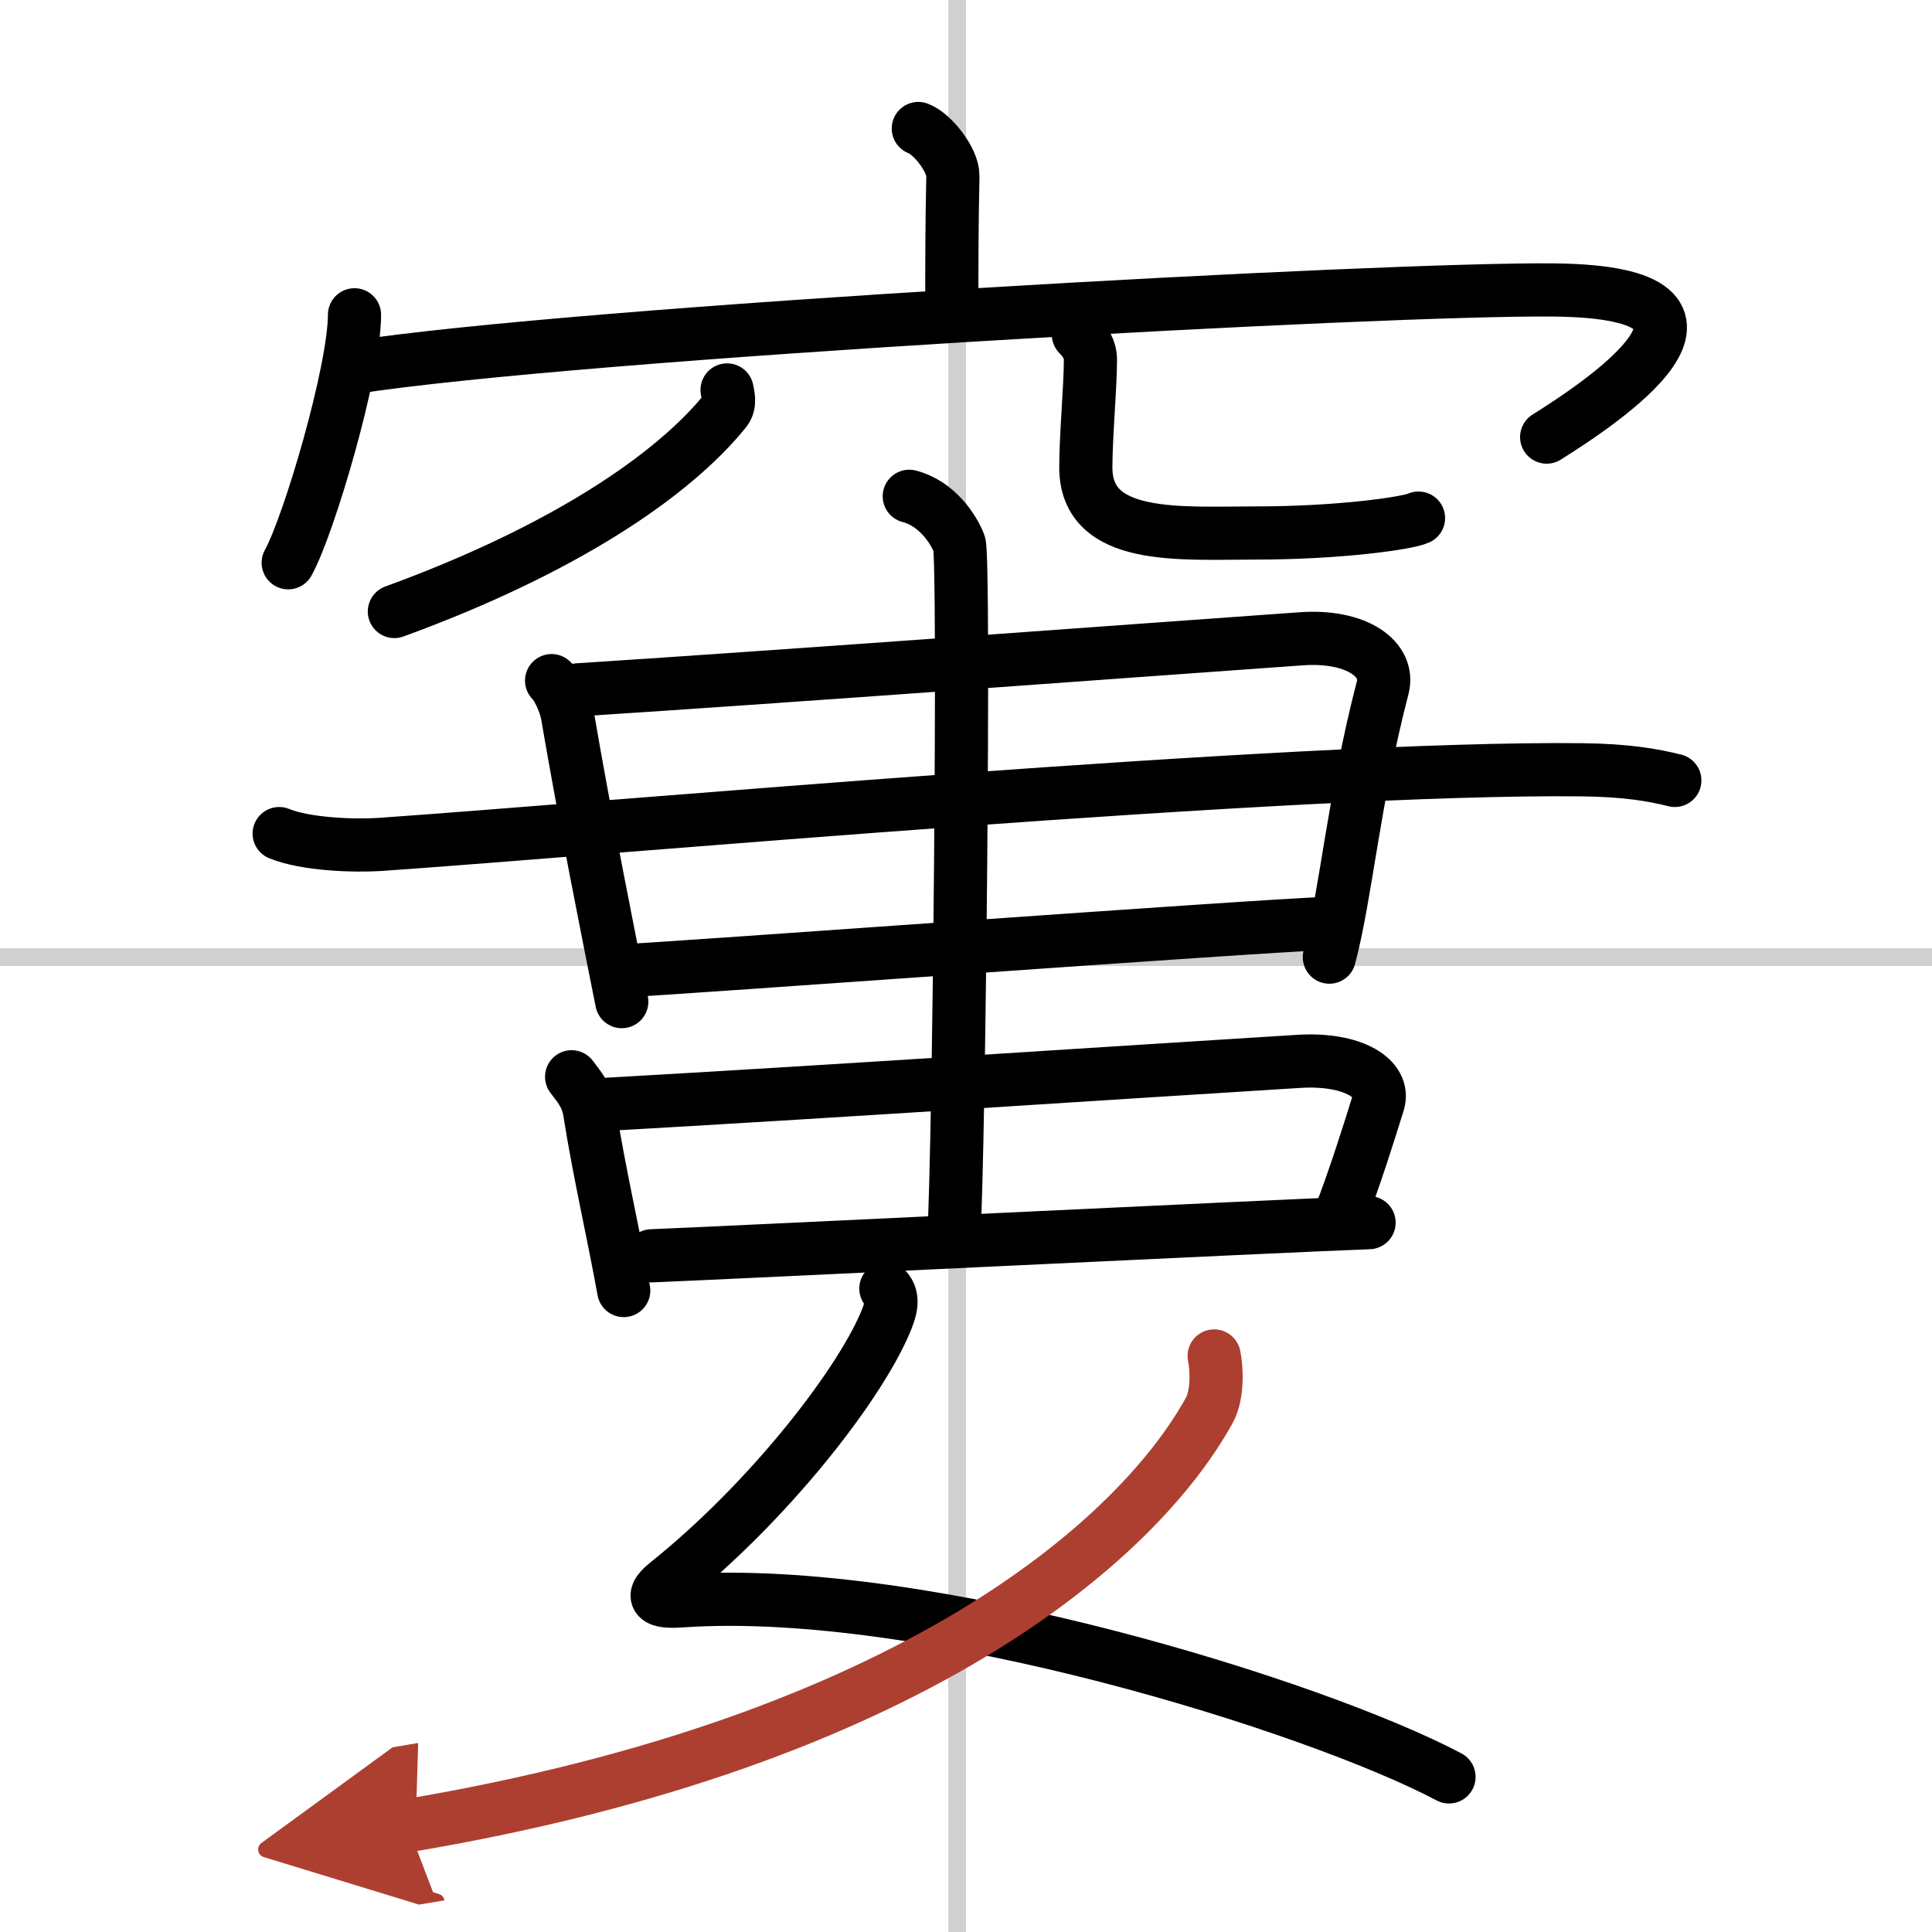 <svg width="400" height="400" viewBox="0 0 109 109" xmlns="http://www.w3.org/2000/svg"><defs><marker id="a" markerWidth="4" orient="auto" refX="1" refY="5" viewBox="0 0 10 10"><polyline points="0 0 10 5 0 10 1 5" fill="#ad3f31" stroke="#ad3f31"/></marker></defs><g fill="none" stroke="#000" stroke-linecap="round" stroke-linejoin="round" stroke-width="3"><rect width="100%" height="100%" fill="#fff" stroke="#fff"/><line x1="54" x2="54" y2="109" stroke="#d0d0d0" stroke-width="1"/><line x2="109" y1="54" y2="54" stroke="#d0d0d0" stroke-width="1"/><path d="m51.81 7.25c0.81 0.3 1.97 1.8 1.95 2.68-0.06 2.77-0.06 4.76-0.06 7.29"/><path d="m20 17.76c0 3.17-2.57 11.88-3.74 13.99"/><path d="m19.87 20.74c12.8-1.99 58.5-4.49 67.84-4.38 12.09 0.14 2.56 6.41-0.45 8.3"/><path d="m41.02 22c0.05 0.29 0.21 0.79-0.11 1.18-2.93 3.63-9.09 7.83-18.66 11.32"/><path d="m60.84 18.87c0.37 0.38 0.68 0.83 0.68 1.42 0 1.56-0.26 4.29-0.26 6.08 0 4.17 5.31 3.7 9.64 3.7 4.57 0 8.49-0.54 9.13-0.84"/><path d="m31.12 38.4c0.25 0.21 0.76 1.15 0.9 1.98 0.93 5.47 2.34 12.54 3.06 16.13"/><path d="M32.61,38.92c12.65-0.82,30.78-2.17,40.79-2.88c3.19-0.23,5.02,1.18,4.61,2.75C76.38,45.05,75.93,50.53,75,54"/><path d="m15.75 47.03c1.49 0.61 4.22 0.71 5.71 0.61 12.79-0.89 51.54-4.39 67.82-4.21 2.48 0.03 3.97 0.29 5.21 0.6"/><path d="m35 54.78c3.54-0.17 35.44-2.52 40-2.69"/><path d="m32.25 60.75c0.31 0.43 0.86 1 1.01 1.94 0.55 3.48 1.35 6.9 1.93 10.12"/><path d="m34.11 62.31c12.3-0.69 29.44-1.83 39.17-2.43 3.1-0.19 4.89 1 4.48 2.33-0.48 1.56-1.43 4.56-2.18 6.44"/><path d="m36.76 70.85c3.21-0.12 36.35-1.73 40.48-1.87"/><path d="m51.3 28c1.57 0.41 2.5 1.85 2.82 2.68 0.31 0.82 0 34.03-0.31 39.18"/><path d="m49.98 72.7c0.52 0.54 0.24 1.29-0.08 2.03-1.59 3.65-6.65 10.1-12.27 14.59-1.22 0.98-0.19 1.07 0.79 1 13.77-0.97 35.87 5.98 43.33 9.93"/><path d="M68.5,76.5c0.14,0.63,0.23,2.17-0.28,3.08C64.12,86.99,51.25,98.25,23,103" marker-end="url(#a)" stroke="#ad3f31"/></g></svg>

